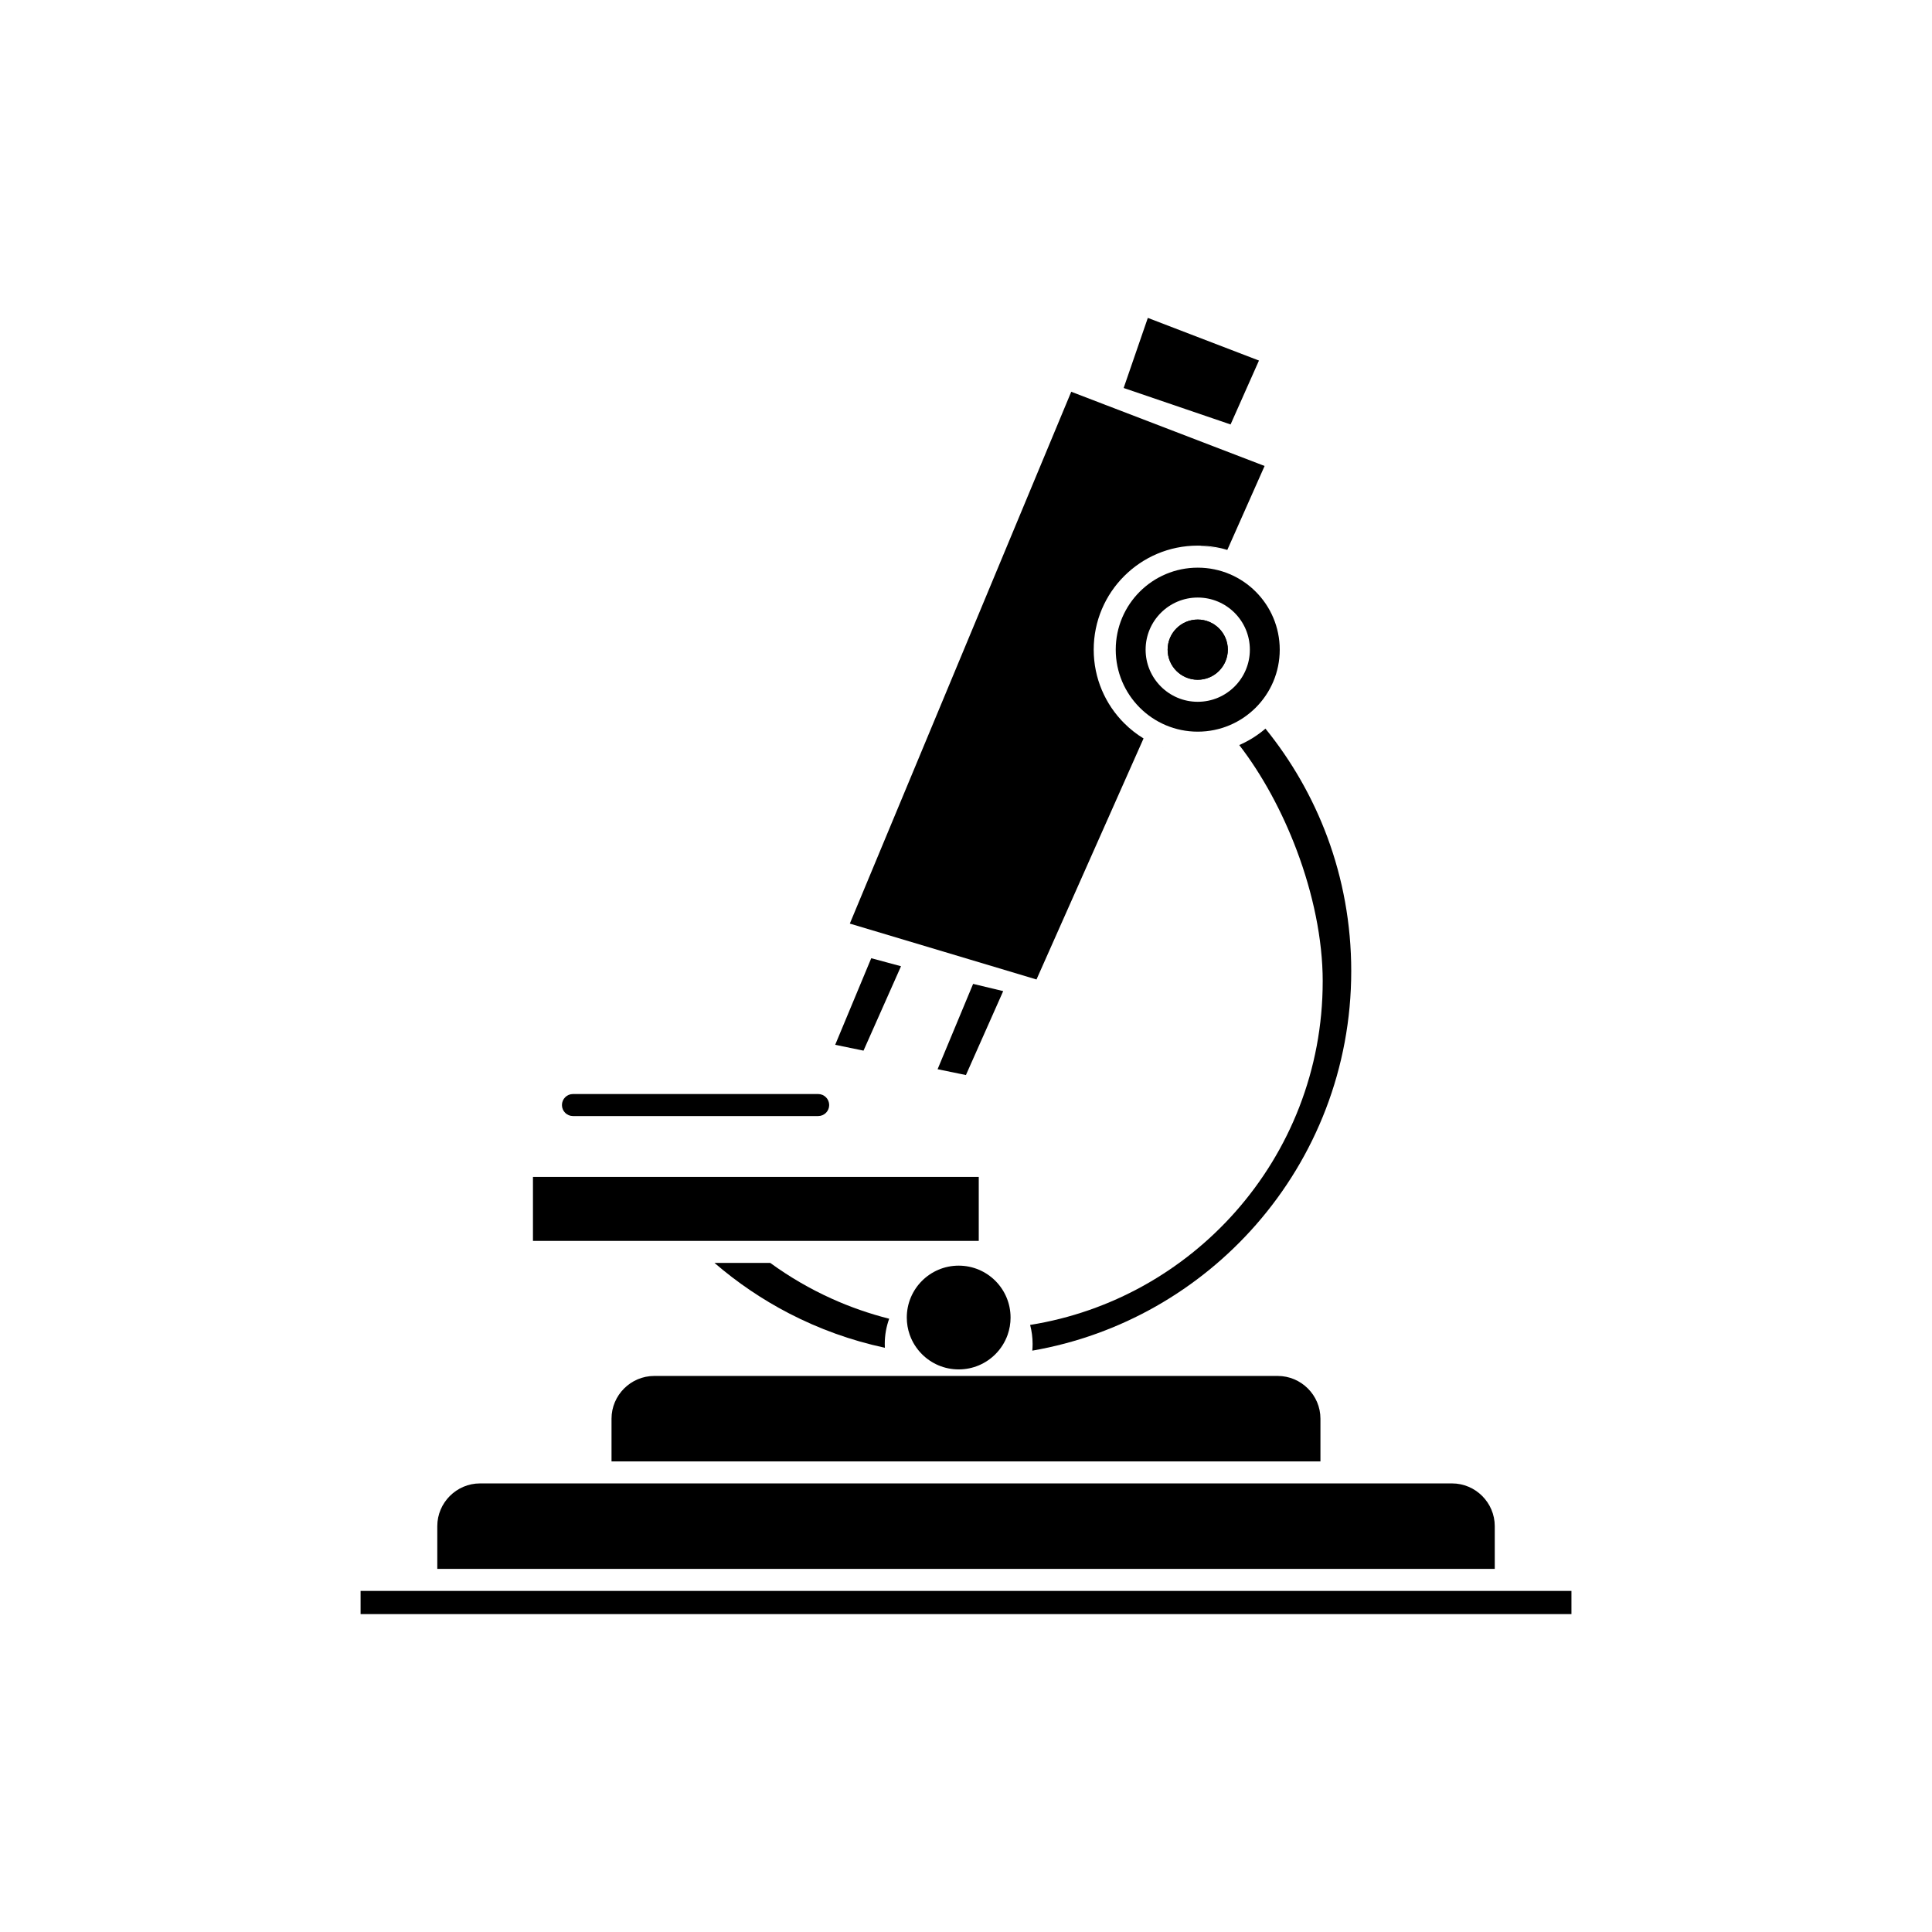 <?xml version="1.0" encoding="UTF-8"?>
<!-- Uploaded to: ICON Repo, www.svgrepo.com, Generator: ICON Repo Mixer Tools -->
<svg fill="#000000" width="800px" height="800px" version="1.1" viewBox="144 144 512 512" xmlns="http://www.w3.org/2000/svg">
 <g>
  <path d="m380.4 508.64s12.629 26.266 0 0zm-63.016 0c-3.109 0-5.941 1.273-7.996 3.328-2.055 2.055-3.328 4.887-3.328 7.996v11.324h187.87v-11.324c0-3.113-1.273-5.941-3.328-7.996-2.055-2.055-4.883-3.328-7.996-3.328" fill-rule="evenodd"/>
  <path d="m476.78 300.8c-3.934-3.934-9.363-6.363-15.367-6.363-6 0-11.434 2.434-15.367 6.363-3.934 3.934-6.363 9.363-6.363 15.367 0 6 2.434 11.434 6.363 15.367 3.934 3.934 9.363 6.363 15.367 6.363 6 0 11.434-2.434 15.367-6.363 3.934-3.934 6.363-9.363 6.363-15.367 0-6-2.434-11.434-6.363-15.367zm-15.367 1.555c3.812 0 7.266 1.547 9.766 4.047s4.047 5.953 4.047 9.766-1.547 7.266-4.047 9.766-5.953 4.047-9.766 4.047-7.266-1.547-9.766-4.047-4.047-5.953-4.047-9.766 1.547-7.266 4.047-9.766 5.953-4.047 9.766-4.047zm5.637 8.172c-1.441-1.441-3.438-2.336-5.637-2.336-2.203 0-4.195 0.891-5.641 2.336-1.441 1.441-2.336 3.438-2.336 5.641s0.891 4.195 2.336 5.637c1.441 1.441 3.438 2.336 5.641 2.336 2.203 0 4.195-0.891 5.637-2.336 1.441-1.441 2.336-3.438 2.336-5.637 0-2.203-0.891-4.195-2.336-5.641z" fill-rule="evenodd"/>
  <path d="m462.1 288.61h0.027m7.129 1.121c-0.195-0.059-0.391-0.113-0.586-0.168l-0.039-0.012h-0.004l-0.309-0.082-0.016-0.004-0.105-0.027-0.203-0.051-0.035-0.012c-0.199-0.047-0.395-0.094-0.594-0.137l-0.117-0.023c-0.199-0.043-0.402-0.082-0.602-0.121l-0.012-0.004-0.324-0.059-0.031-0.008c-0.445-0.078-0.895-0.148-1.348-0.207h-0.008l-0.344-0.043-0.02-0.004-0.32-0.035h-0.008l-0.043-0.004-0.25-0.023-0.055-0.004h-0.016l-0.305-0.023-0.031-0.004c-0.113-0.008-0.227-0.016-0.34-0.023h-0.023l-0.324-0.02h-0.039l-0.312-0.016h-0.066m-0.309-0.008c-0.109-0.004-0.219-0.004-0.328-0.008h-0.027c-0.117 0-0.238-0.004-0.355-0.004-7.613 0-14.504 3.086-19.492 8.074-4.988 4.988-8.074 11.879-8.074 19.492s3.086 14.504 8.074 19.492c1.559 1.559 3.305 2.934 5.199 4.082l-0.062-0.039-28.371 63.875-17.457-5.227c-0.102-0.035-0.199-0.066-0.297-0.09l-31.715-9.492 58.676-140.94 8.867 3.402c0.117 0.059 0.238 0.109 0.367 0.152l0.004-0.012 0.004 0.004v0.004l0.148 0.051 41.852 16.066-9.875 22.23m-22.121 50.02c0.18 0.109 0.363 0.219 0.547 0.32-0.184-0.105-0.363-0.211-0.547-0.32zm0.559 0.328c0.191 0.109 0.387 0.219 0.582 0.324-0.195-0.105-0.391-0.215-0.582-0.324zm1.184 0.645c0.188 0.098 0.375 0.188 0.566 0.281-0.191-0.09-0.379-0.184-0.566-0.281zm1.223 0.59c0.191 0.086 0.387 0.172 0.582 0.254-0.195-0.082-0.391-0.168-0.582-0.254zm0.922 0.395c0.188 0.078 0.379 0.152 0.57 0.227-0.191-0.074-0.383-0.148-0.57-0.227zm0.938 0.363c0.113 0.043 0.23 0.082 0.344 0.125l0.258 0.09c-0.203-0.066-0.402-0.141-0.602-0.211zm2.246 0.711c0.32 0.086 0.645 0.168 0.973 0.242-0.324-0.074-0.648-0.156-0.973-0.242zm1.988 0.457c0.223 0.043 0.445 0.082 0.668 0.121m0.379 0.059c0.211 0.031 0.426 0.062 0.641 0.09-0.215-0.027-0.426-0.059-0.641-0.09zm1.383 0.176c0.105 0.012 0.211 0.02 0.316 0.031-0.105-0.008-0.211-0.02-0.316-0.031zm0.328 0.031c0.227 0.02 0.453 0.035 0.68 0.051-0.227-0.016-0.453-0.031-0.68-0.051zm3.898 0.07c0.105-0.004 0.211-0.012 0.316-0.02-0.105 0.008-0.211 0.012-0.316 0.02zm1.73-0.145c0.102-0.012 0.207-0.023 0.309-0.039zm1.77-0.262 0.074-0.016zm6.715-2.133c0.094-0.043 0.191-0.09 0.285-0.137zm0.918-0.449c0.289-0.148 0.574-0.301 0.855-0.457-0.281 0.156-0.566 0.309-0.855 0.457zm0.871-0.469c0.289-0.16 0.574-0.328 0.855-0.5-0.281 0.172-0.566 0.336-0.855 0.5zm0.871-0.508c0.18-0.109 0.355-0.219 0.531-0.332-0.176 0.113-0.355 0.223-0.531 0.332zm1.398-0.91c0.168-0.117 0.34-0.238 0.504-0.359-0.168 0.121-0.336 0.242-0.504 0.359zm0.797-0.574c0.172-0.129 0.344-0.262 0.516-0.395-0.172 0.133-0.34 0.266-0.516 0.395zm0.543-0.414c0.16-0.125 0.316-0.254 0.477-0.383-0.156 0.129-0.316 0.258-0.477 0.383zm0.773-0.633 0.113-0.098 0.074-0.066-0.191 0.164zm4.07-4.273 0.152-0.203-0.152 0.199zm4.348-8.277c0.059-0.18 0.113-0.355 0.168-0.535-0.055 0.18-0.109 0.359-0.168 0.535zm-9.227-30.172c-0.156-0.125-0.316-0.246-0.477-0.367 0.16 0.121 0.32 0.242 0.477 0.367zm-3.594-2.394-0.211-0.117-0.066-0.035zm-3.328-1.574c-0.199-0.078-0.398-0.152-0.598-0.227 0.199 0.074 0.398 0.148 0.598 0.227zm-0.941-0.352c-0.316-0.109-0.633-0.215-0.953-0.316 0.32 0.098 0.637 0.203 0.953 0.316z" fill-rule="evenodd"/>
  <path d="m295.84 433.93c-1.613 0-2.918 1.309-2.918 2.918 0 1.613 1.309 2.918 2.918 2.918h64.984c1.613 0 2.918-1.309 2.918-2.918 0-1.613-1.309-2.918-2.918-2.918z"/>
  <path d="m285.24 472.85h118.14v-16.953h-118.14z" fill-rule="evenodd"/>
  <path d="m494.53 404.08c0 23.453-8.766 44.863-23.203 61.141-13.824 15.586-32.84 26.461-54.332 29.898 0.426 1.609 0.656 3.297 0.656 5.039 0 0.598-0.027 1.191-0.078 1.777 23.488-4.07 44.223-16.172 59.281-33.371 15.715-17.949 25.238-41.465 25.238-67.219 0-12.516-2.238-24.48-6.336-35.523-3.898-10.496-9.473-20.184-16.398-28.727-1.883 1.621-4 2.992-6.305 4.066-0.211 0.098-0.422 0.195-0.637 0.285 6.027 7.809 11.348 17.559 15.246 27.93 4.269 11.352 6.871 23.488 6.871 34.695z" fill-rule="evenodd"/>
  <path d="m411.81 493.16c0-3.797-1.539-7.234-4.027-9.723s-5.926-4.027-9.723-4.027-7.234 1.539-9.723 4.027c-2.488 2.488-4.027 5.926-4.027 9.723 0 1.582 0.266 3.102 0.758 4.519 0.016 0.043 0.031 0.086 0.047 0.129 0.691 1.93 1.805 3.656 3.223 5.074 2.488 2.488 5.926 4.027 9.723 4.027s7.234-1.539 9.723-4.027c1.434-1.434 2.555-3.188 3.246-5.141 0.004-0.012 0.008-0.023 0.012-0.039 0.496-1.422 0.77-2.953 0.77-4.543z" fill-rule="evenodd"/>
  <path d="m378.47 500.16c0-2.348 0.414-4.598 1.172-6.684-5.277-1.332-10.363-3.117-15.219-5.309-5.766-2.602-11.227-5.789-16.305-9.484h-14.777c6.023 5.195 12.656 9.699 19.781 13.387 7.91 4.094 16.422 7.184 25.375 9.102-0.016-0.336-0.027-0.672-0.027-1.012z" fill-rule="evenodd"/>
  <path d="m461.41 324.14c2.203 0 4.195-0.891 5.637-2.336 1.441-1.441 2.336-3.438 2.336-5.637 0-2.203-0.891-4.195-2.336-5.641-1.441-1.441-3.438-2.336-5.637-2.336-2.203 0-4.195 0.891-5.641 2.336-1.441 1.441-2.336 3.438-2.336 5.641s0.891 4.195 2.336 5.637c1.441 1.441 3.438 2.336 5.641 2.336z" fill-rule="evenodd"/>
  <path d="m496.86 537.12h-225.65c-3.109 0-5.941 1.273-7.996 3.328-2.055 2.055-3.328 4.887-3.328 7.996v11.324h280.24v-11.324c0-3.109-1.273-5.941-3.328-7.996-2.055-2.055-4.883-3.328-7.996-3.328z" fill-rule="evenodd"/>
  <path d="m543.04 565.61h-303.48v6.144h320.89v-6.144z" fill-rule="evenodd"/>
  <path d="m399.98 428.9 9.879-22.246-7.973-1.914-9.414 22.613z" fill-rule="evenodd"/>
  <path d="m372.84 422.43 9.938-22.367-7.887-2.129-9.555 22.949z" fill-rule="evenodd"/>
  <path d="m441.78 246.82 28.336 9.664 7.523-16.934-29.453-11.305z" fill-rule="evenodd"/>
 </g>
</svg>